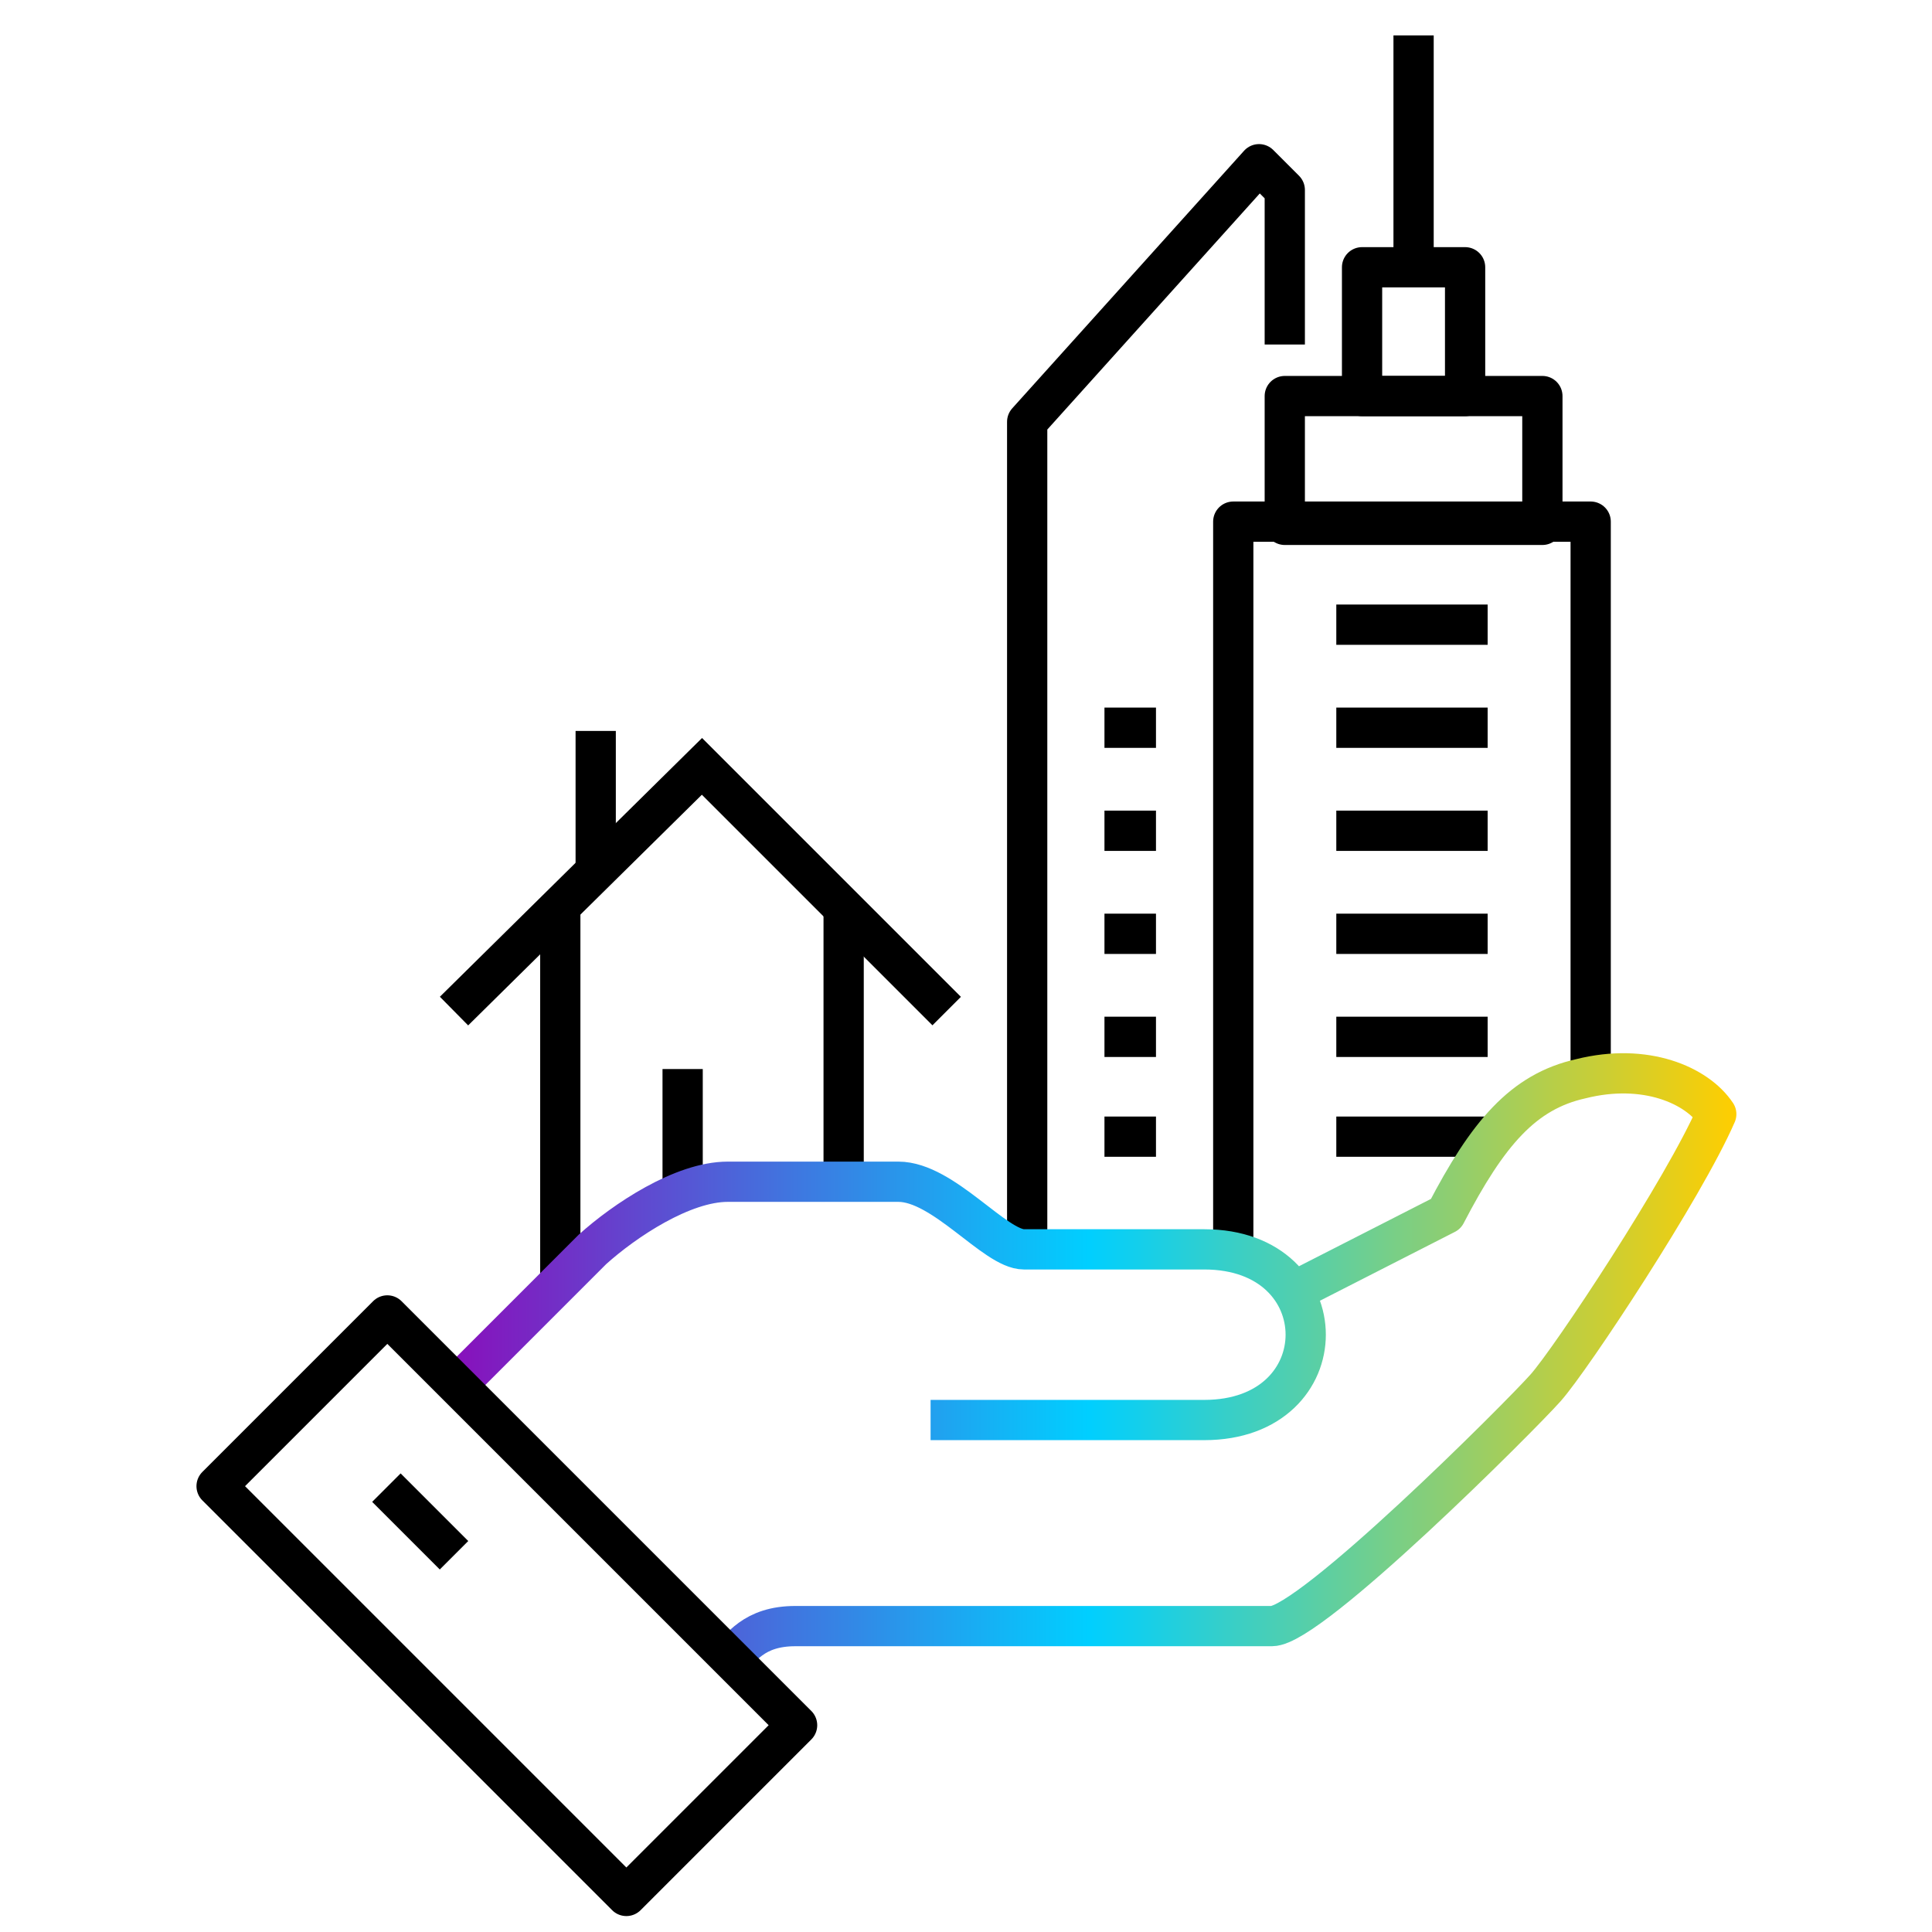 <?xml version="1.0" encoding="utf-8"?>
<!-- Generator: Adobe Illustrator 26.0.1, SVG Export Plug-In . SVG Version: 6.00 Build 0)  -->
<svg version="1.1" id="Layer_1" xmlns="http://www.w3.org/2000/svg" xmlns:xlink="http://www.w3.org/1999/xlink" x="0px" y="0px"
	 width="60px" height="60px" viewBox="0 0 60 60" style="enable-background:new 0 0 60 60;" xml:space="preserve">
<style type="text/css">
	.st0{fill:none;stroke:#000000;stroke-width:1.25;stroke-miterlimit:10;}
	.st1{fill:none;stroke:#000000;stroke-width:1.25;stroke-linejoin:round;stroke-miterlimit:10;}
	.st2{fill:none;stroke:url(#SVGID_1_);stroke-width:1.25;stroke-linejoin:round;stroke-miterlimit:10;}
</style>
<g>
	<line class="st0" x1="17.4" y1="39.7" x2="17.4" y2="28.1"/>
	<line class="st0" x1="26.2" y1="36.3" x2="26.2" y2="28.1"/>
	<polyline class="st0" points="29.4,31.4 21.8,23.8 14.1,31.4 	"/>
	<line class="st0" x1="18.5" y1="22.7" x2="18.5" y2="27"/>
	<line class="st0" x1="21.2" y1="33.2" x2="21.2" y2="36.7"/>
	<g>
		<polyline class="st1" points="49.4,33.8 49.4,16.2 38.3,16.2 38.3,39.2 		"/>
		<rect x="39.9" y="12.3" class="st1" width="8" height="4"/>
		<rect x="42.3" y="8.3" class="st1" width="3.2" height="4"/>
		<line class="st1" x1="41.5" y1="22.6" x2="46.2" y2="22.6"/>
		<line class="st1" x1="41.5" y1="19.4" x2="46.2" y2="19.4"/>
		<line class="st1" x1="41.5" y1="25.8" x2="46.2" y2="25.8"/>
		<line class="st1" x1="41.5" y1="29" x2="46.2" y2="29"/>
		<line class="st1" x1="41.5" y1="32.2" x2="46.2" y2="32.2"/>
		<line class="st1" x1="41.5" y1="35.3" x2="46.2" y2="35.3"/>
		<line class="st1" x1="34.3" y1="29" x2="35.9" y2="29"/>
		<line class="st1" x1="34.3" y1="25.8" x2="35.9" y2="25.8"/>
		<line class="st1" x1="34.3" y1="22.6" x2="35.9" y2="22.6"/>
		<line class="st1" x1="34.3" y1="32.2" x2="35.9" y2="32.2"/>
		<line class="st1" x1="34.3" y1="35.3" x2="35.9" y2="35.3"/>
		<line class="st1" x1="43.9" y1="8.3" x2="43.9" y2="1.1"/>
		<path class="st1" d="M38.3,39.6"/>
		<polyline class="st1" points="39.9,10.7 39.9,5.9 39.1,5.1 31.9,13.1 31.9,38.4 		"/>
	</g>
	<linearGradient id="SVGID_1_" gradientUnits="userSpaceOnUse" x1="13.682" y1="42.315" x2="53.91" y2="42.315">
		<stop  offset="0" style="stop-color:#8B0CBA"/>
		<stop  offset="0.5" style="stop-color:#00CFFF"/>
		<stop  offset="1" style="stop-color:#FFCE00"/>
	</linearGradient>
	<path class="st2" d="M40,40.2l4.9-2.5c1.3-2.5,2.4-3.8,4.2-4.2c2-0.5,3.6,0.2,4.2,1.1c-1,2.3-4.5,7.6-5.3,8.5
		c-0.8,0.9-7.3,7.4-8.5,7.4c-1.3,0-13.5,0-14.8,0c-1.3,0-1.7,0.7-2.1,1.1 M28.9,44.1c0,0,7.4,0,8.5,0c4.2,0,4.2-5.3,0-5.3
		c-1.1,0-2.6,0-5.6,0c-0.9,0-2.5-2.1-3.9-2.1c-0.6,0-3.9,0-5.3,0c-1.4,0-3.2,1.2-4.2,2.1c-1.6,1.6-4.2,4.2-4.2,4.2"/>
	<rect x="12" y="40.9" transform="matrix(0.707 -0.707 0.707 0.707 -30.674 25.722)" class="st1" width="7.5" height="18"/>
	<line class="st1" x1="12" y1="46.2" x2="14.1" y2="48.3"/>
</g>
</svg>
